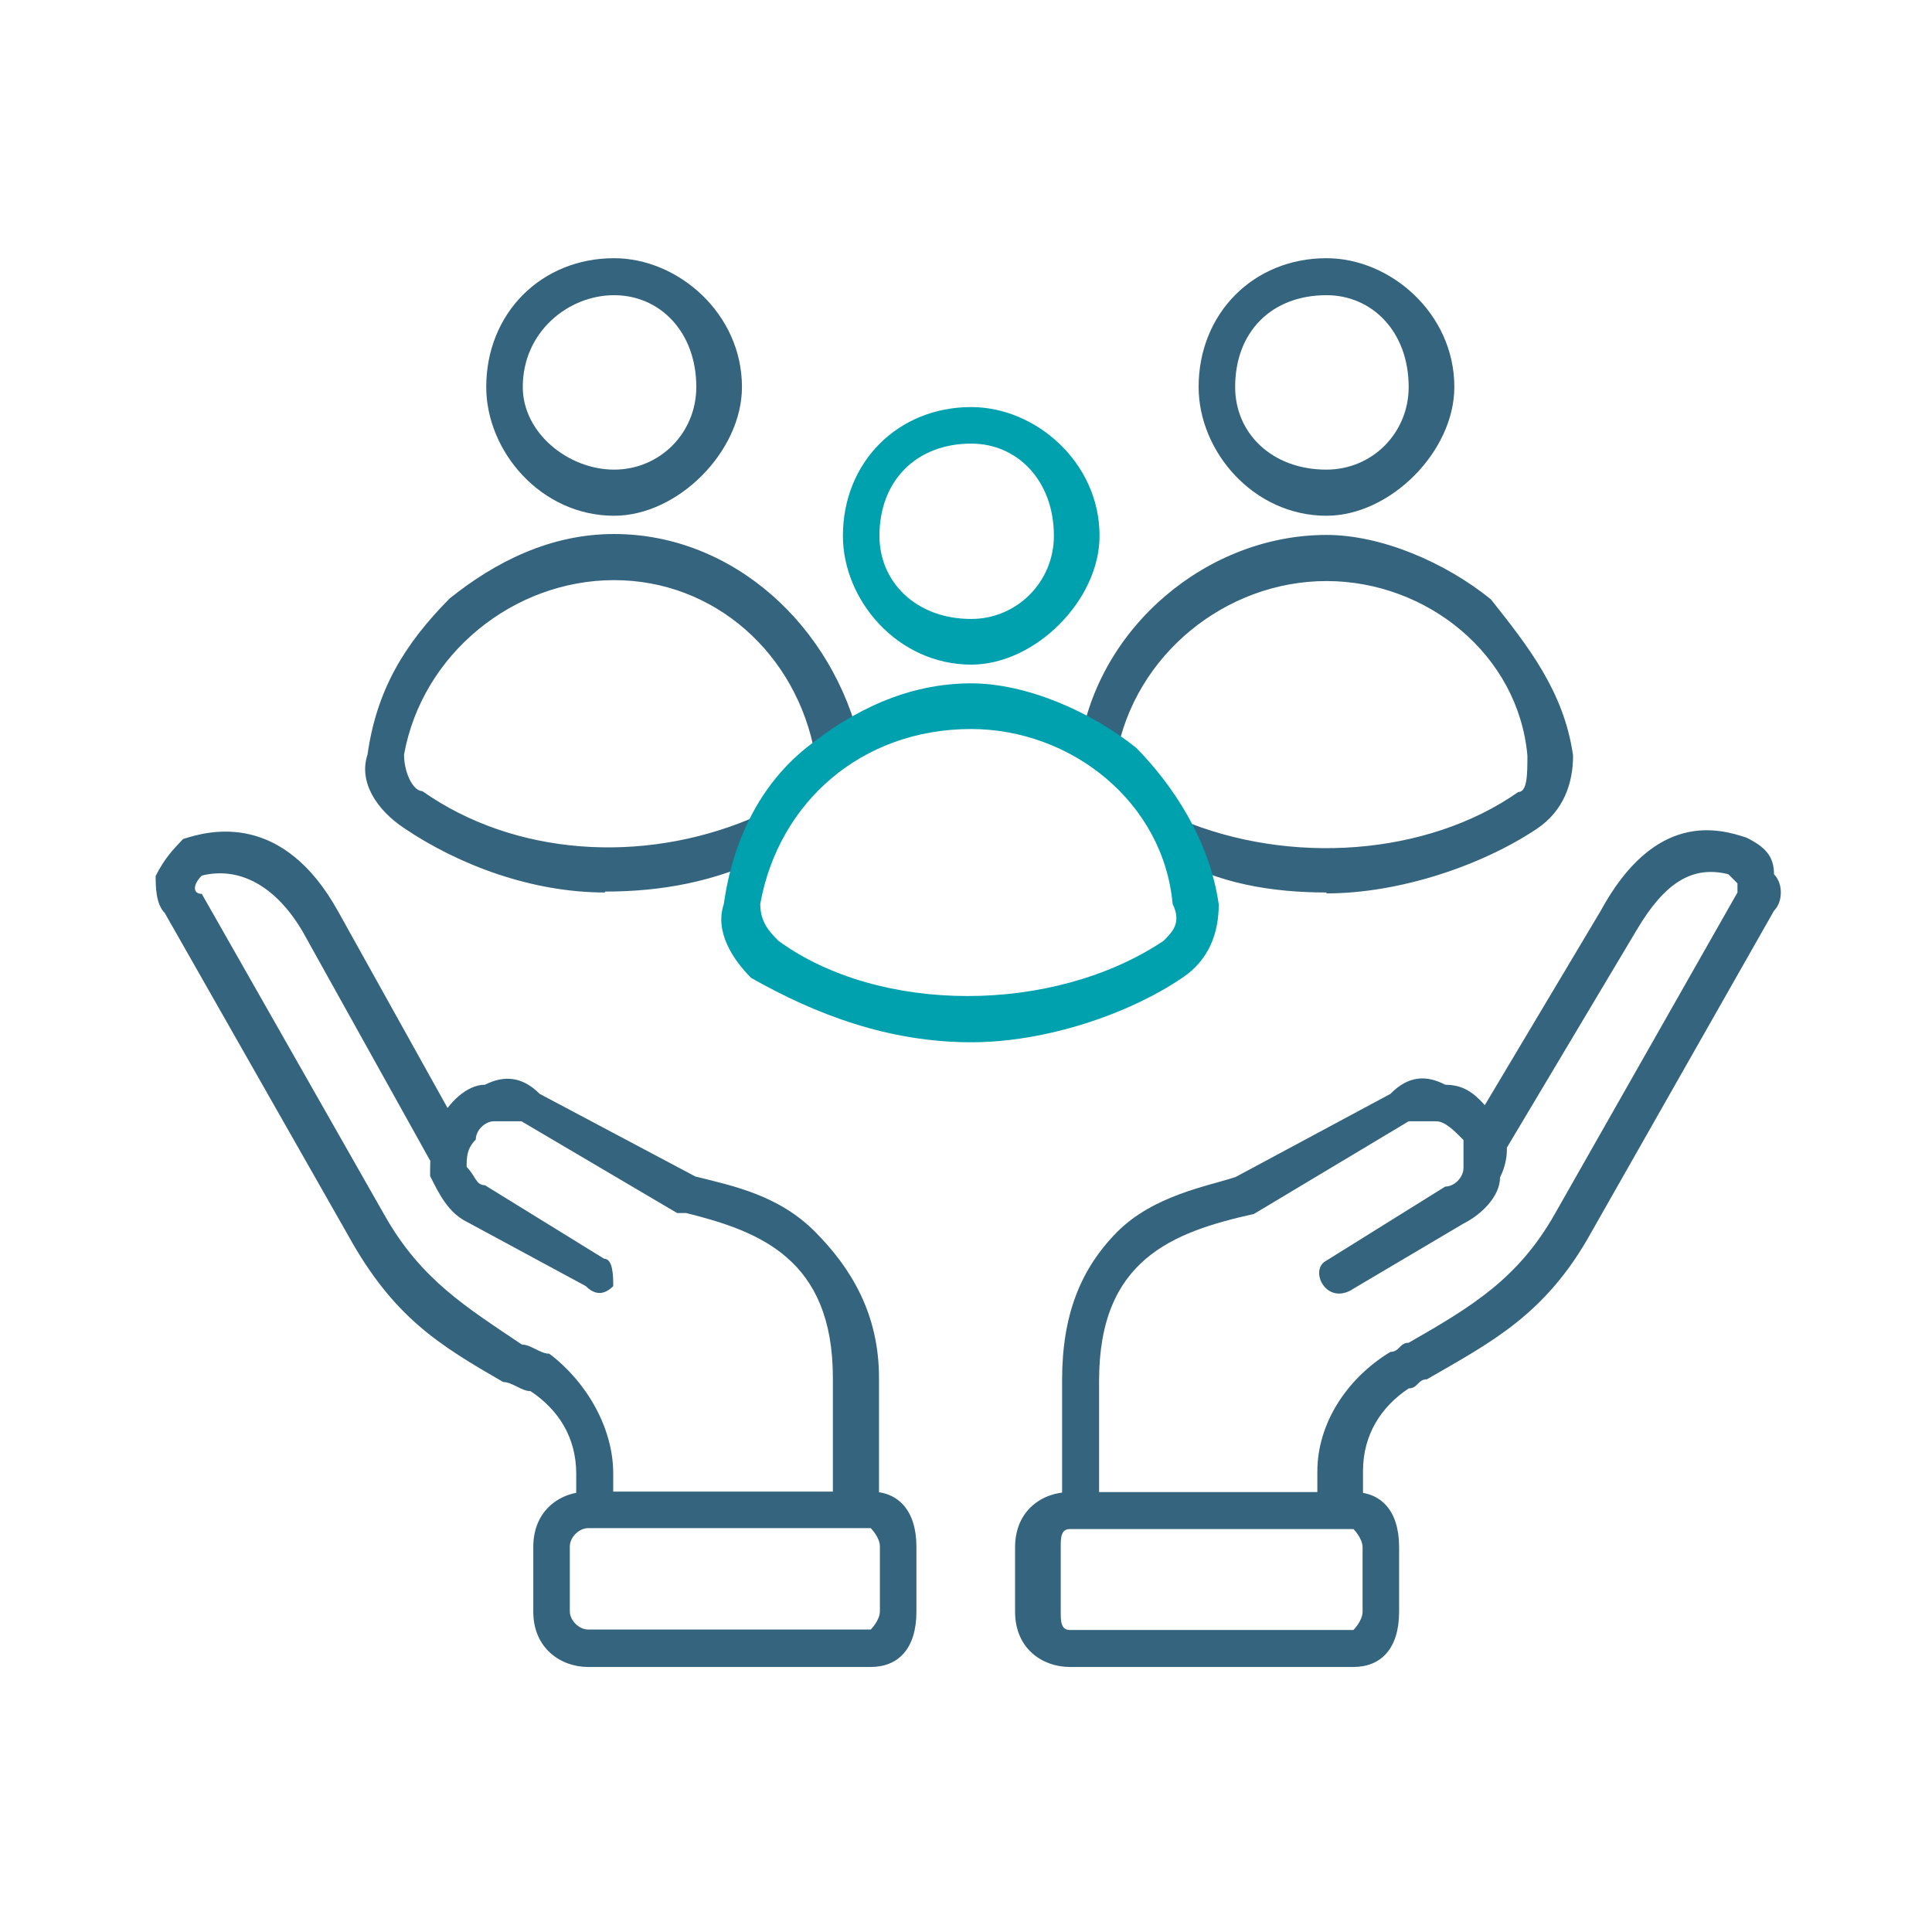 <svg width="251" height="251" viewBox="0 0 251 251" fill="none" xmlns="http://www.w3.org/2000/svg">
<path fill-rule="evenodd" clip-rule="evenodd" d="M79.783 67.005C70.29 67.005 63.171 58.64 63.171 50.275C63.171 40.723 70.29 33.545 79.783 33.545C88.088 33.545 96.394 40.723 96.394 50.275C96.394 58.64 88.088 67.005 79.783 67.005ZM79.783 38.35C73.85 38.35 67.917 43.096 67.917 50.275C67.917 56.267 73.85 61.013 79.783 61.013C85.715 61.013 90.461 56.267 90.461 50.275C90.461 43.096 85.715 38.35 79.783 38.35ZM78.596 115.95C69.104 115.95 59.611 112.39 52.492 107.585C48.933 105.211 46.56 101.592 47.746 98.033C48.933 89.668 52.492 83.735 58.425 77.743C64.358 72.997 71.477 69.378 79.783 69.378C95.207 69.378 108.259 81.303 111.819 96.846L105.886 98.033C103.513 84.922 92.834 75.37 79.783 75.37C66.731 75.37 54.865 84.922 52.492 98.033C52.492 100.406 53.679 102.779 54.865 102.779C66.731 111.144 83.342 112.331 97.581 106.339L99.954 111.085C92.834 114.644 85.715 115.831 78.596 115.831V115.95ZM172.332 67.005C162.84 67.005 155.721 58.64 155.721 50.275C155.721 40.723 162.84 33.545 172.332 33.545C180.638 33.545 188.944 40.723 188.944 50.275C188.944 58.64 180.638 67.005 172.332 67.005ZM172.332 38.35C165.213 38.35 160.467 43.096 160.467 50.275C160.467 56.267 165.213 61.013 172.332 61.013C178.265 61.013 183.011 56.267 183.011 50.275C183.011 43.096 178.265 38.35 172.332 38.35ZM172.332 115.95C165.213 115.95 158.094 114.763 152.161 111.203L153.348 106.457C167.586 112.449 185.384 111.203 197.249 102.898C198.436 102.898 198.436 100.525 198.436 98.152C197.25 85.04 185.384 75.489 172.332 75.489C159.28 75.489 147.415 85.04 145.042 98.152L140.296 96.965C142.669 81.421 156.907 69.497 172.332 69.497C179.452 69.497 187.757 73.056 193.69 77.862C198.436 83.854 203.182 89.787 204.369 98.152C204.369 101.711 203.182 105.33 199.623 107.703C192.503 112.449 181.825 116.068 172.332 116.068V115.95ZM177.078 195.922H171.146V191.176C171.146 185.184 174.705 179.251 180.638 175.632C181.825 175.632 181.825 174.446 183.011 174.446C191.317 169.7 197.25 166.081 201.996 157.716L225.726 115.95V114.763L224.54 113.577C219.794 112.39 216.234 114.763 212.674 120.755L194.876 150.596L190.13 148.223L207.928 118.382C215.048 105.271 223.353 107.644 226.913 108.83C229.286 110.017 230.472 111.204 230.472 113.577C231.659 114.763 231.659 117.136 230.472 118.323L206.742 160.089C200.809 170.827 193.69 174.386 185.384 179.192C184.198 179.192 184.198 180.378 183.011 180.378C179.451 182.751 177.078 186.37 177.078 191.116V195.863V195.922Z" fill="#35647E"/>
<path fill-rule="evenodd" clip-rule="evenodd" d="M175.836 216.568H138.994C135.434 216.568 131.875 214.195 131.875 209.39V201.024C131.875 196.219 135.434 193.846 138.994 193.846H175.836C179.395 193.846 181.768 196.219 181.768 201.024V209.39C181.768 214.195 179.395 216.568 175.836 216.568ZM138.994 198.651C137.807 198.651 137.807 199.838 137.807 201.024V209.39C137.807 210.576 137.807 211.763 138.994 211.763H175.836C175.836 211.763 177.022 210.576 177.022 209.39V201.024C177.022 199.838 175.836 198.651 175.836 198.651H138.994ZM79.608 196.278H74.862V191.473C74.862 186.667 72.489 183.108 68.929 180.735C67.742 180.735 66.556 179.548 65.369 179.548C57.064 174.743 51.131 171.183 45.198 160.445L21.408 118.62C20.222 117.433 20.222 115.06 20.222 113.814C21.408 111.441 22.595 110.254 23.781 109.009C27.341 107.822 36.833 105.449 44.012 118.56L60.623 148.402L55.877 150.775L39.266 120.933C35.706 114.941 30.96 112.568 26.214 113.755C25.027 114.941 25.027 116.128 26.214 116.128L50.004 157.953C54.75 166.318 60.682 169.878 67.802 174.683C68.988 174.683 70.175 175.87 71.361 175.87C76.108 179.43 79.667 185.422 79.667 191.414V196.219L79.608 196.278Z" fill="#35647E"/>
<path fill-rule="evenodd" clip-rule="evenodd" d="M111.765 198.058C109.392 198.058 108.205 196.872 108.205 195.685V179.014C108.205 163.53 98.653 159.97 89.161 157.597H87.975L67.744 145.673H64.185C62.998 145.673 61.812 146.859 61.812 148.046C60.625 149.232 60.625 150.419 60.625 151.605C61.812 152.792 61.812 153.978 62.998 153.978L78.482 163.53C79.669 163.53 79.669 165.903 79.669 167.089C78.483 168.276 77.296 168.276 76.109 167.089L60.625 158.724C58.252 157.538 57.065 155.165 55.879 152.792C55.879 150.419 55.879 148.046 57.065 145.673C58.252 143.3 60.625 140.926 62.998 140.926C65.371 139.74 67.744 139.74 70.117 142.113L90.348 152.851C95.094 154.038 101.086 155.224 105.832 159.97C110.578 164.716 114.197 170.708 114.197 179.014V195.685C114.197 196.872 113.011 198.058 111.824 198.058H111.765Z" fill="#35647E"/>
<path fill-rule="evenodd" clip-rule="evenodd" d="M113.127 216.568H76.403C72.844 216.568 69.284 214.136 69.284 209.39V200.965C69.284 196.16 72.844 193.787 76.403 193.787H113.127C116.686 193.787 119.059 196.219 119.059 200.965V209.39C119.059 214.195 116.686 216.568 113.127 216.568ZM76.403 198.533C75.217 198.533 74.03 199.719 74.03 200.906V209.33C74.03 210.517 75.217 211.703 76.403 211.703H113.127C113.127 211.703 114.313 210.517 114.313 209.33V200.906C114.313 199.719 113.127 198.533 113.127 198.533H76.403ZM140.358 198.533C139.171 198.533 137.985 197.346 137.985 196.101V179.311C137.985 170.887 140.358 164.895 145.104 160.089C149.85 155.284 156.969 154.097 160.529 152.911L180.64 142.113C183.014 139.681 185.387 139.681 187.76 140.927C191.319 140.927 192.506 143.359 194.879 145.732C196.065 148.164 196.065 150.538 194.879 152.97C194.879 155.402 192.506 157.775 190.133 158.962L175.894 167.386C172.335 169.819 169.962 164.954 172.335 163.767L187.76 154.157C188.946 154.157 190.133 152.97 190.133 151.724V148.105C188.946 146.919 187.76 145.673 186.573 145.673H183.014L162.902 157.716C152.223 160.089 142.79 163.708 142.79 179.37V196.16C142.79 197.346 141.604 198.592 140.417 198.592L140.358 198.533Z" fill="#35647E"/>
<path fill-rule="evenodd" clip-rule="evenodd" d="M126.18 86.346C116.628 86.346 109.509 77.981 109.509 69.615C109.509 60.064 116.628 52.885 126.18 52.885C134.545 52.885 142.851 60.064 142.851 69.615C142.851 77.981 134.485 86.346 126.18 86.346ZM126.18 57.631C119.061 57.631 114.255 62.437 114.255 69.615C114.255 75.607 119.001 80.413 126.18 80.413C132.112 80.413 136.918 75.607 136.918 69.615C136.918 62.437 132.172 57.631 126.18 57.631ZM126.18 135.409C115.442 135.409 105.949 131.79 97.584 127.044C95.211 124.671 92.838 121.052 94.025 117.492C95.211 109.127 98.771 101.948 104.763 97.143C110.755 92.338 117.874 88.778 126.18 88.778C133.299 88.778 141.664 92.397 147.597 97.143C152.343 101.948 157.148 109.127 158.335 117.492C158.335 121.111 157.148 124.671 153.589 127.044C146.469 131.849 135.731 135.409 126.18 135.409ZM126.18 94.71C111.882 94.71 101.144 104.262 98.771 117.433C98.771 119.806 99.957 121.052 101.144 122.238C114.255 131.79 136.859 131.79 151.156 122.238C152.343 121.052 153.529 119.865 152.343 117.433C151.156 104.262 139.232 94.71 126.12 94.71H126.18Z" fill="#00A1AF"/>
</svg>
